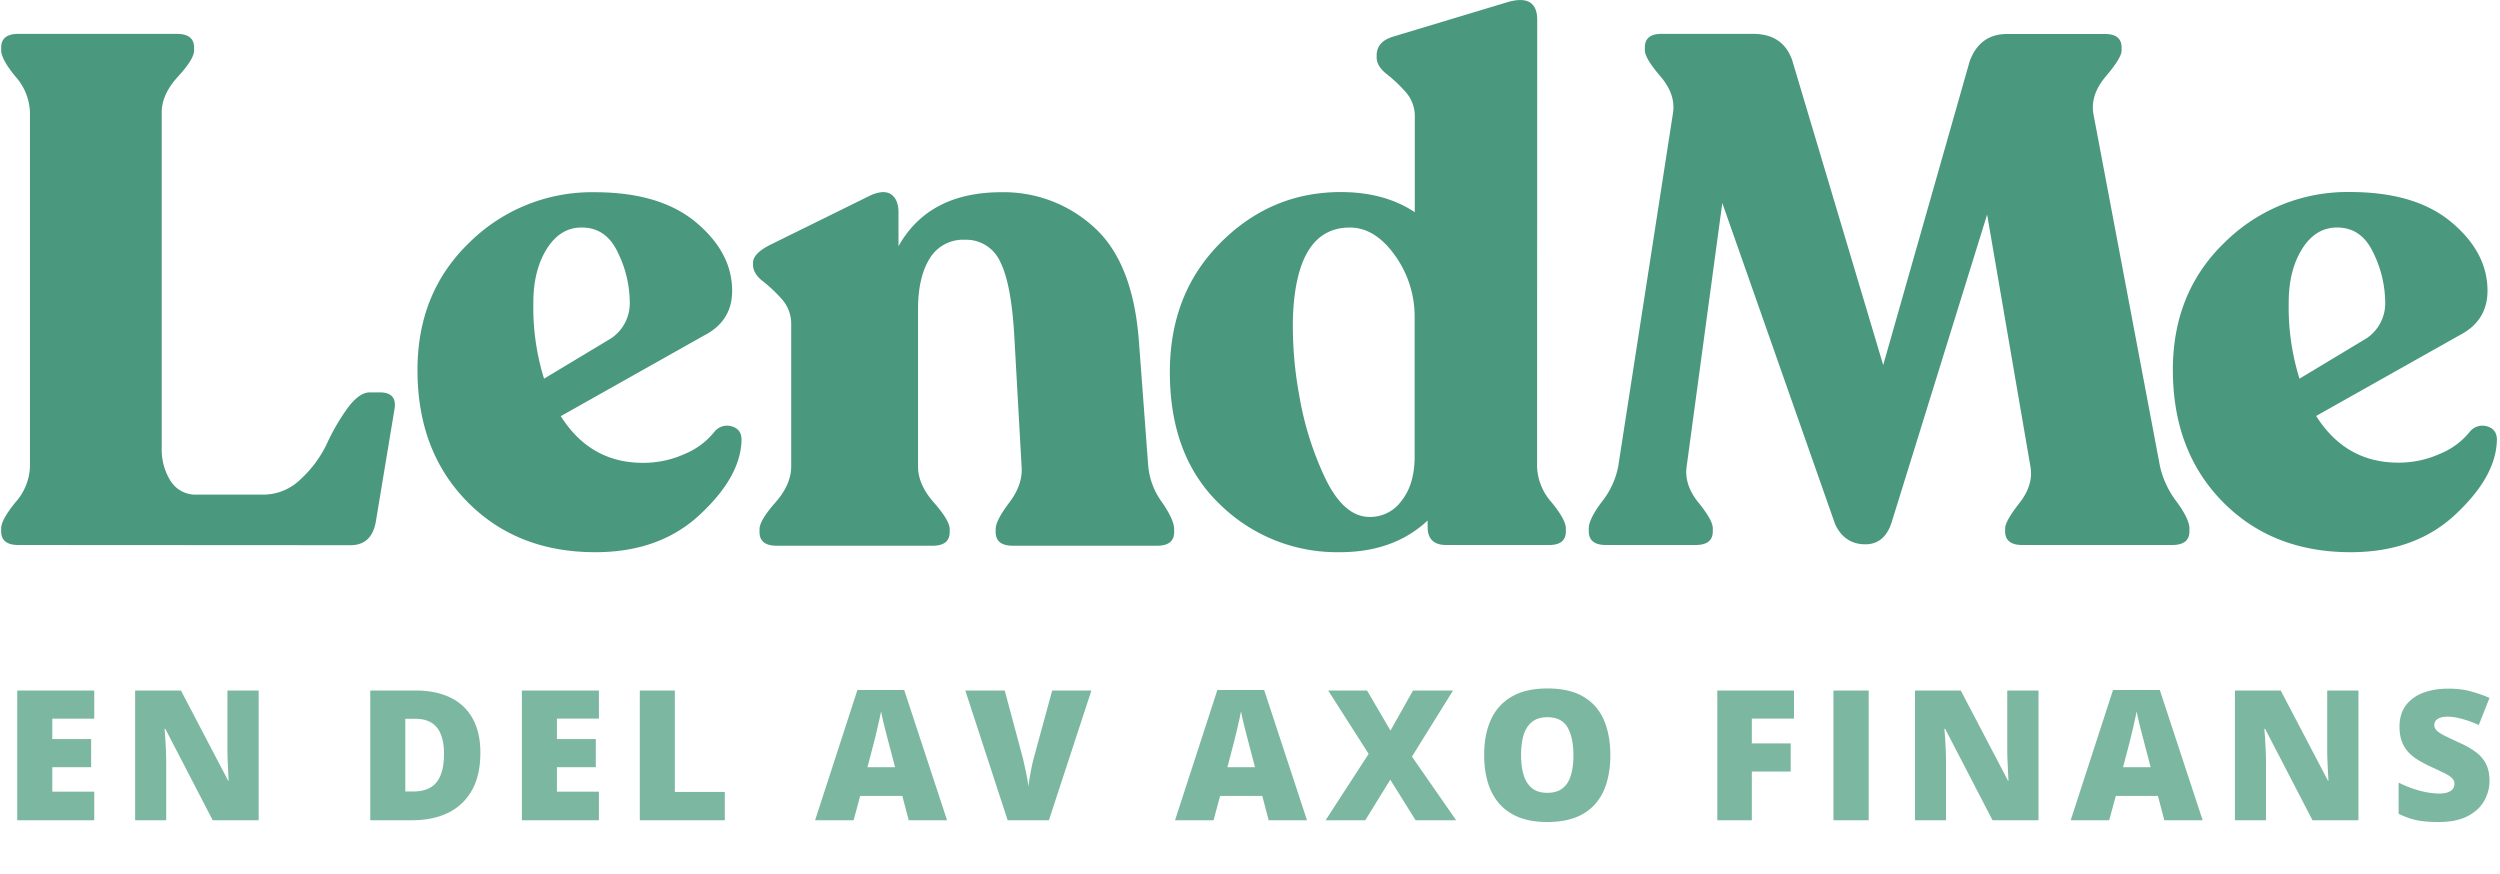 <?xml version="1.0" encoding="UTF-8"?> <svg xmlns="http://www.w3.org/2000/svg" width="509" height="178" fill="none" viewBox="0 0 509 178"><g fill="#4A987D" class="wordmark"><path d="M145.54 87.802a3.31 3.31 0 0 1 3.596-.95c1.315.435 1.925 1.441 1.83 3.001q-.294 7.328-8.5 14.955t-21.259 7.62q-15.977 0-26.092-10.297T85 75.342q0-15.84 10.63-26.02a35.47 35.47 0 0 1 25.434-10.186q13.33 0 20.666 6.154 7.335 6.155 7.335 13.925 0 6.171-5.719 9.093l-29.173 16.42q6.012 9.506 16.713 9.506a20.4 20.4 0 0 0 8.57-1.83 15.05 15.05 0 0 0 6.084-4.602M118.426 46.32q-4.396 0-7.128 4.396t-2.709 10.994a48.7 48.7 0 0 0 2.178 15.39l13.64-8.205a8.58 8.58 0 0 0 3.81-7.478 23.26 23.26 0 0 0-2.4-9.964q-2.377-5.133-7.391-5.133M233.786 94.986a14.76 14.76 0 0 0 2.788 7.256q2.48 3.595 2.488 5.497v.586q0 2.796-3.517 2.788h-29.308q-3.517 0-3.517-2.788v-.586q0-1.758 2.781-5.426 2.78-3.667 2.495-7.327l-1.466-26.242q-.586-10.836-2.859-15.39a7.595 7.595 0 0 0-7.256-4.539 7.92 7.92 0 0 0-7.129 3.81c-1.584 2.542-2.376 6.004-2.376 10.408v31.953q0 3.667 3.224 7.327c2.154 2.448 3.224 4.254 3.224 5.426v.586q0 2.796-3.517 2.788h-31.684q-3.516 0-3.517-2.788v-.586c0-1.172 1.07-2.978 3.224-5.426s3.224-4.88 3.224-7.327v-28.88a7.5 7.5 0 0 0-1.909-5.204 29.6 29.6 0 0 0-3.881-3.66c-1.315-1.029-1.981-2.13-1.981-3.302v-.436c0-1.267 1.173-2.495 3.517-3.667l20.523-10.115c1.854-.792 3.248-.792 4.183-.072s1.394 1.933 1.394 3.589v6.89q6.154-10.985 20.959-10.993A27.2 27.2 0 0 1 222.8 46.32q7.921 7.193 9.093 23.303zM312.948 94.986a11.43 11.43 0 0 0 2.931 7.256c1.949 2.376 2.931 4.182 2.931 5.354v.587q0 2.78-3.374 2.78h-20.959q-3.81 0-3.81-3.66v-1.322q-6.907 6.447-17.886 6.447a34.1 34.1 0 0 1-13.184-2.421 34.1 34.1 0 0 1-11.228-7.322q-10.186-9.75-10.186-26.93 0-15.985 10.297-26.314t24.476-10.337q8.942 0 15.097 4.103V23.745a7.35 7.35 0 0 0-1.901-5.061 30 30 0 0 0-3.889-3.66q-1.973-1.584-1.973-3.303v-.46c0-1.853 1.117-3.128 3.367-3.81l22.868-6.89q6.447-2.052 6.455 3.517zm-34.305 10.258a7.84 7.84 0 0 0 6.669-3.224q2.709-3.367 2.709-9.085V64.64a21.27 21.27 0 0 0-4.032-12.673q-4.031-5.633-9.156-5.64-10.852 0-11.581 18.028a77.4 77.4 0 0 0 1.244 15.977 64.2 64.2 0 0 0 5.275 16.935q3.74 7.833 8.872 7.976M439.755 94.844a18.5 18.5 0 0 0 3.374 7.255q2.638 3.588 2.638 5.497v.586q0 2.781-3.517 2.781h-30.488q-3.516 0-3.516-2.781v-.586q0-1.473 2.93-5.204t2.194-7.548l-8.792-51.162-19.509 62.884q-1.473 4.254-5.276 4.254-4.253 0-6.162-4.103l-22.971-65.38-7.24 53.507q-.594 3.801 2.377 7.469t2.931 5.283v.586q0 2.781-3.517 2.781h-18.219q-3.516 0-3.516-2.781v-.586q0-1.917 2.708-5.497a16.5 16.5 0 0 0 3.304-7.255l11.136-71.836q.579-3.801-2.566-7.469t-3.168-5.283v-.579q0-2.78 3.374-2.78h18.678q6.012 0 7.921 5.276l18.558 62.155 17.608-61.862q2.044-5.545 7.62-5.545h19.937q3.375 0 3.375 2.78v.586q0 1.474-3.232 5.284-3.231 3.81-2.487 7.762z"></path><path d="M502.932 87.802a3.315 3.315 0 0 1 3.596-.95c1.315.435 1.925 1.44 1.83 3.001q-.292 7.328-8.499 14.955-8.206 7.627-21.26 7.62-15.984 0-26.091-10.297t-10.115-26.829q0-15.84 10.629-26.02a35.48 35.48 0 0 1 25.435-10.186q13.331 0 20.665 6.154 7.335 6.155 7.335 13.925 0 6.17-5.719 9.094l-29.173 16.42q6.012 9.505 16.714 9.505c2.955.02 5.88-.605 8.57-1.83a15.04 15.04 0 0 0 6.083-4.562M475.819 46.32q-4.396 0-7.129 4.396-2.733 4.395-2.709 10.994a48.7 48.7 0 0 0 2.194 15.39l13.632-8.206a8.56 8.56 0 0 0 3.818-7.477 23.24 23.24 0 0 0-2.424-9.965q-2.392-5.132-7.382-5.132M3.754 110.963q-3.516 0-3.517-2.781v-.586q0-1.758 2.931-5.354a11.42 11.42 0 0 0 2.93-7.256v-72.12a11.44 11.44 0 0 0-2.93-7.256c-1.956-2.376-2.93-4.182-2.93-5.354v-.579q0-2.78 3.516-2.78H36q3.517 0 3.517 2.78v.587c0 1.172-1.093 2.962-3.295 5.354s-3.295 4.816-3.295 7.256v68.31a12 12 0 0 0 1.798 6.733 6 6 0 0 0 5.355 2.788H53.75a10.85 10.85 0 0 0 7.549-3.224 23.3 23.3 0 0 0 5.275-7.184 43 43 0 0 1 4.174-7.184q2.377-3.225 4.547-3.224h2.052c2.44 0 3.421 1.22 2.93 3.667L76.5 106.313q-.879 4.689-5.133 4.689z"></path></g><g class="baseline"><path fill="#7CB7A2" d="M19.19 167H3.51v-26.413H19.19v5.727h-8.545v4.155h7.913v5.727h-7.913v4.987h8.545zm33.474 0h-9.358l-9.648-18.608h-.163q.09.849.163 2.041.072 1.192.127 2.439.054 1.229.054 2.222V167h-6.324v-26.413h9.323l9.611 18.355h.108q-.054-.867-.108-2.005l-.108-2.331a68 68 0 0 1-.037-2.077v-11.942h6.36zm45.14-13.767q0 4.608-1.716 7.661t-4.841 4.588Q88.139 167 83.93 167h-8.546v-26.413h9.142q4.263 0 7.226 1.463t4.499 4.282q1.554 2.818 1.554 6.901m-7.407.253q0-2.403-.65-3.974-.633-1.59-1.915-2.367-1.283-.795-3.234-.795H82.52v14.796h1.59q3.252 0 4.77-1.878 1.517-1.897 1.517-5.782M121.938 167h-15.682v-26.413h15.682v5.727h-8.546v4.155h7.913v5.727h-7.913v4.987h8.546zm8.325 0v-26.413h7.136v20.65h10.171V167zm54.752 0-1.301-4.95h-8.582l-1.336 4.95h-7.841l8.617-26.521h9.521L192.819 167zm-2.782-10.804-1.139-4.336q-.18-.704-.524-2.005-.342-1.319-.686-2.71a81 81 0 0 1-.506-2.312 49 49 0 0 1-.47 2.24 89 89 0 0 1-.614 2.619q-.307 1.301-.542 2.168l-1.138 4.336zm39.977-15.609L213.556 167h-8.401l-8.617-26.413h8.021l3.595 13.387q.199.759.452 1.951.271 1.175.488 2.349.234 1.174.289 1.915.072-.74.271-1.897a78 78 0 0 1 .433-2.313q.254-1.174.47-1.933l3.668-13.459zM258.299 167l-1.3-4.95h-8.582L247.08 167h-7.841l8.618-26.521h9.521L266.104 167zm-2.782-10.804-1.138-4.336q-.181-.704-.524-2.005-.344-1.319-.687-2.71a84 84 0 0 1-.505-2.312 50 50 0 0 1-.47 2.24 96 96 0 0 1-.614 2.619q-.308 1.301-.542 2.168l-1.139 4.336zM296.47 167h-8.256l-5.149-8.256L277.97 167h-8.076l8.763-13.514-8.239-12.899h7.913l4.77 8.166 4.589-8.166h8.148l-8.365 13.459zm31.396-13.243q0 3.054-.741 5.565-.723 2.493-2.276 4.3-1.554 1.806-3.993 2.782-2.439.957-5.835.957-3.325 0-5.764-.957-2.42-.976-3.992-2.764-1.572-1.807-2.331-4.318t-.759-5.601q0-4.12 1.355-7.154 1.374-3.053 4.228-4.715 2.854-1.681 7.299-1.681 4.517 0 7.335 1.681 2.837 1.68 4.155 4.733t1.319 7.172m-18.175 0q0 2.385.542 4.101.541 1.717 1.716 2.638t3.072.921q1.968 0 3.125-.921 1.175-.92 1.68-2.638.524-1.716.524-4.101 0-3.576-1.192-5.654t-4.101-2.078q-1.933 0-3.126.939-1.175.94-1.716 2.674-.524 1.734-.524 4.119M356.674 167h-7.027v-26.413h15.609v5.727h-8.582v5.04h7.914v5.728h-7.914zm16.618 0v-26.413h7.172V167zm41.748 0h-9.359l-9.647-18.608h-.163a45 45 0 0 1 .163 2.041q.072 1.192.126 2.439.055 1.229.055 2.222V167h-6.324v-26.413h9.323l9.611 18.355h.108q-.054-.867-.108-2.005l-.108-2.331a69 69 0 0 1-.037-2.077v-11.942h6.36zm25.614 0-1.3-4.95h-8.582l-1.337 4.95h-7.841l8.618-26.521h9.521L448.459 167zm-2.782-10.804-1.138-4.336q-.18-.704-.524-2.005-.344-1.319-.686-2.71a81 81 0 0 1-.506-2.312 50 50 0 0 1-.47 2.24 96 96 0 0 1-.614 2.619q-.308 1.301-.542 2.168l-1.138 4.336zM480.18 167h-9.358l-9.648-18.608h-.162q.09.849.162 2.041t.127 2.439q.054 1.229.054 2.222V167h-6.323v-26.413h9.322l9.611 18.355h.109q-.055-.867-.109-2.005l-.108-2.331a69 69 0 0 1-.036-2.077v-11.942h6.359zm26.681-8.021q0 2.15-1.084 4.083-1.084 1.914-3.379 3.107-2.276 1.192-5.89 1.192-1.806 0-3.179-.162a14.5 14.5 0 0 1-2.53-.524 21 21 0 0 1-2.438-.976v-6.359a22.3 22.3 0 0 0 4.335 1.662q2.187.56 3.957.56 1.067 0 1.734-.253.687-.253 1.012-.686a1.72 1.72 0 0 0 .325-1.03 1.54 1.54 0 0 0-.487-1.156q-.47-.489-1.518-1.012a84 84 0 0 0-2.764-1.301 28 28 0 0 1-2.656-1.409 9.5 9.5 0 0 1-2.023-1.644 6.7 6.7 0 0 1-1.283-2.186q-.452-1.247-.452-2.945 0-2.548 1.247-4.264 1.264-1.734 3.505-2.601 2.258-.867 5.203-.867 2.583 0 4.643.578 2.078.578 3.722 1.318l-2.187 5.511a22 22 0 0 0-3.342-1.229q-1.644-.47-3.053-.469-.921 0-1.518.234-.577.217-.867.597-.27.379-.271.867 0 .614.47 1.102.487.487 1.608 1.066 1.138.56 3.089 1.463 1.934.868 3.288 1.879 1.356.993 2.06 2.403.723 1.39.723 3.451"></path></g></svg> 